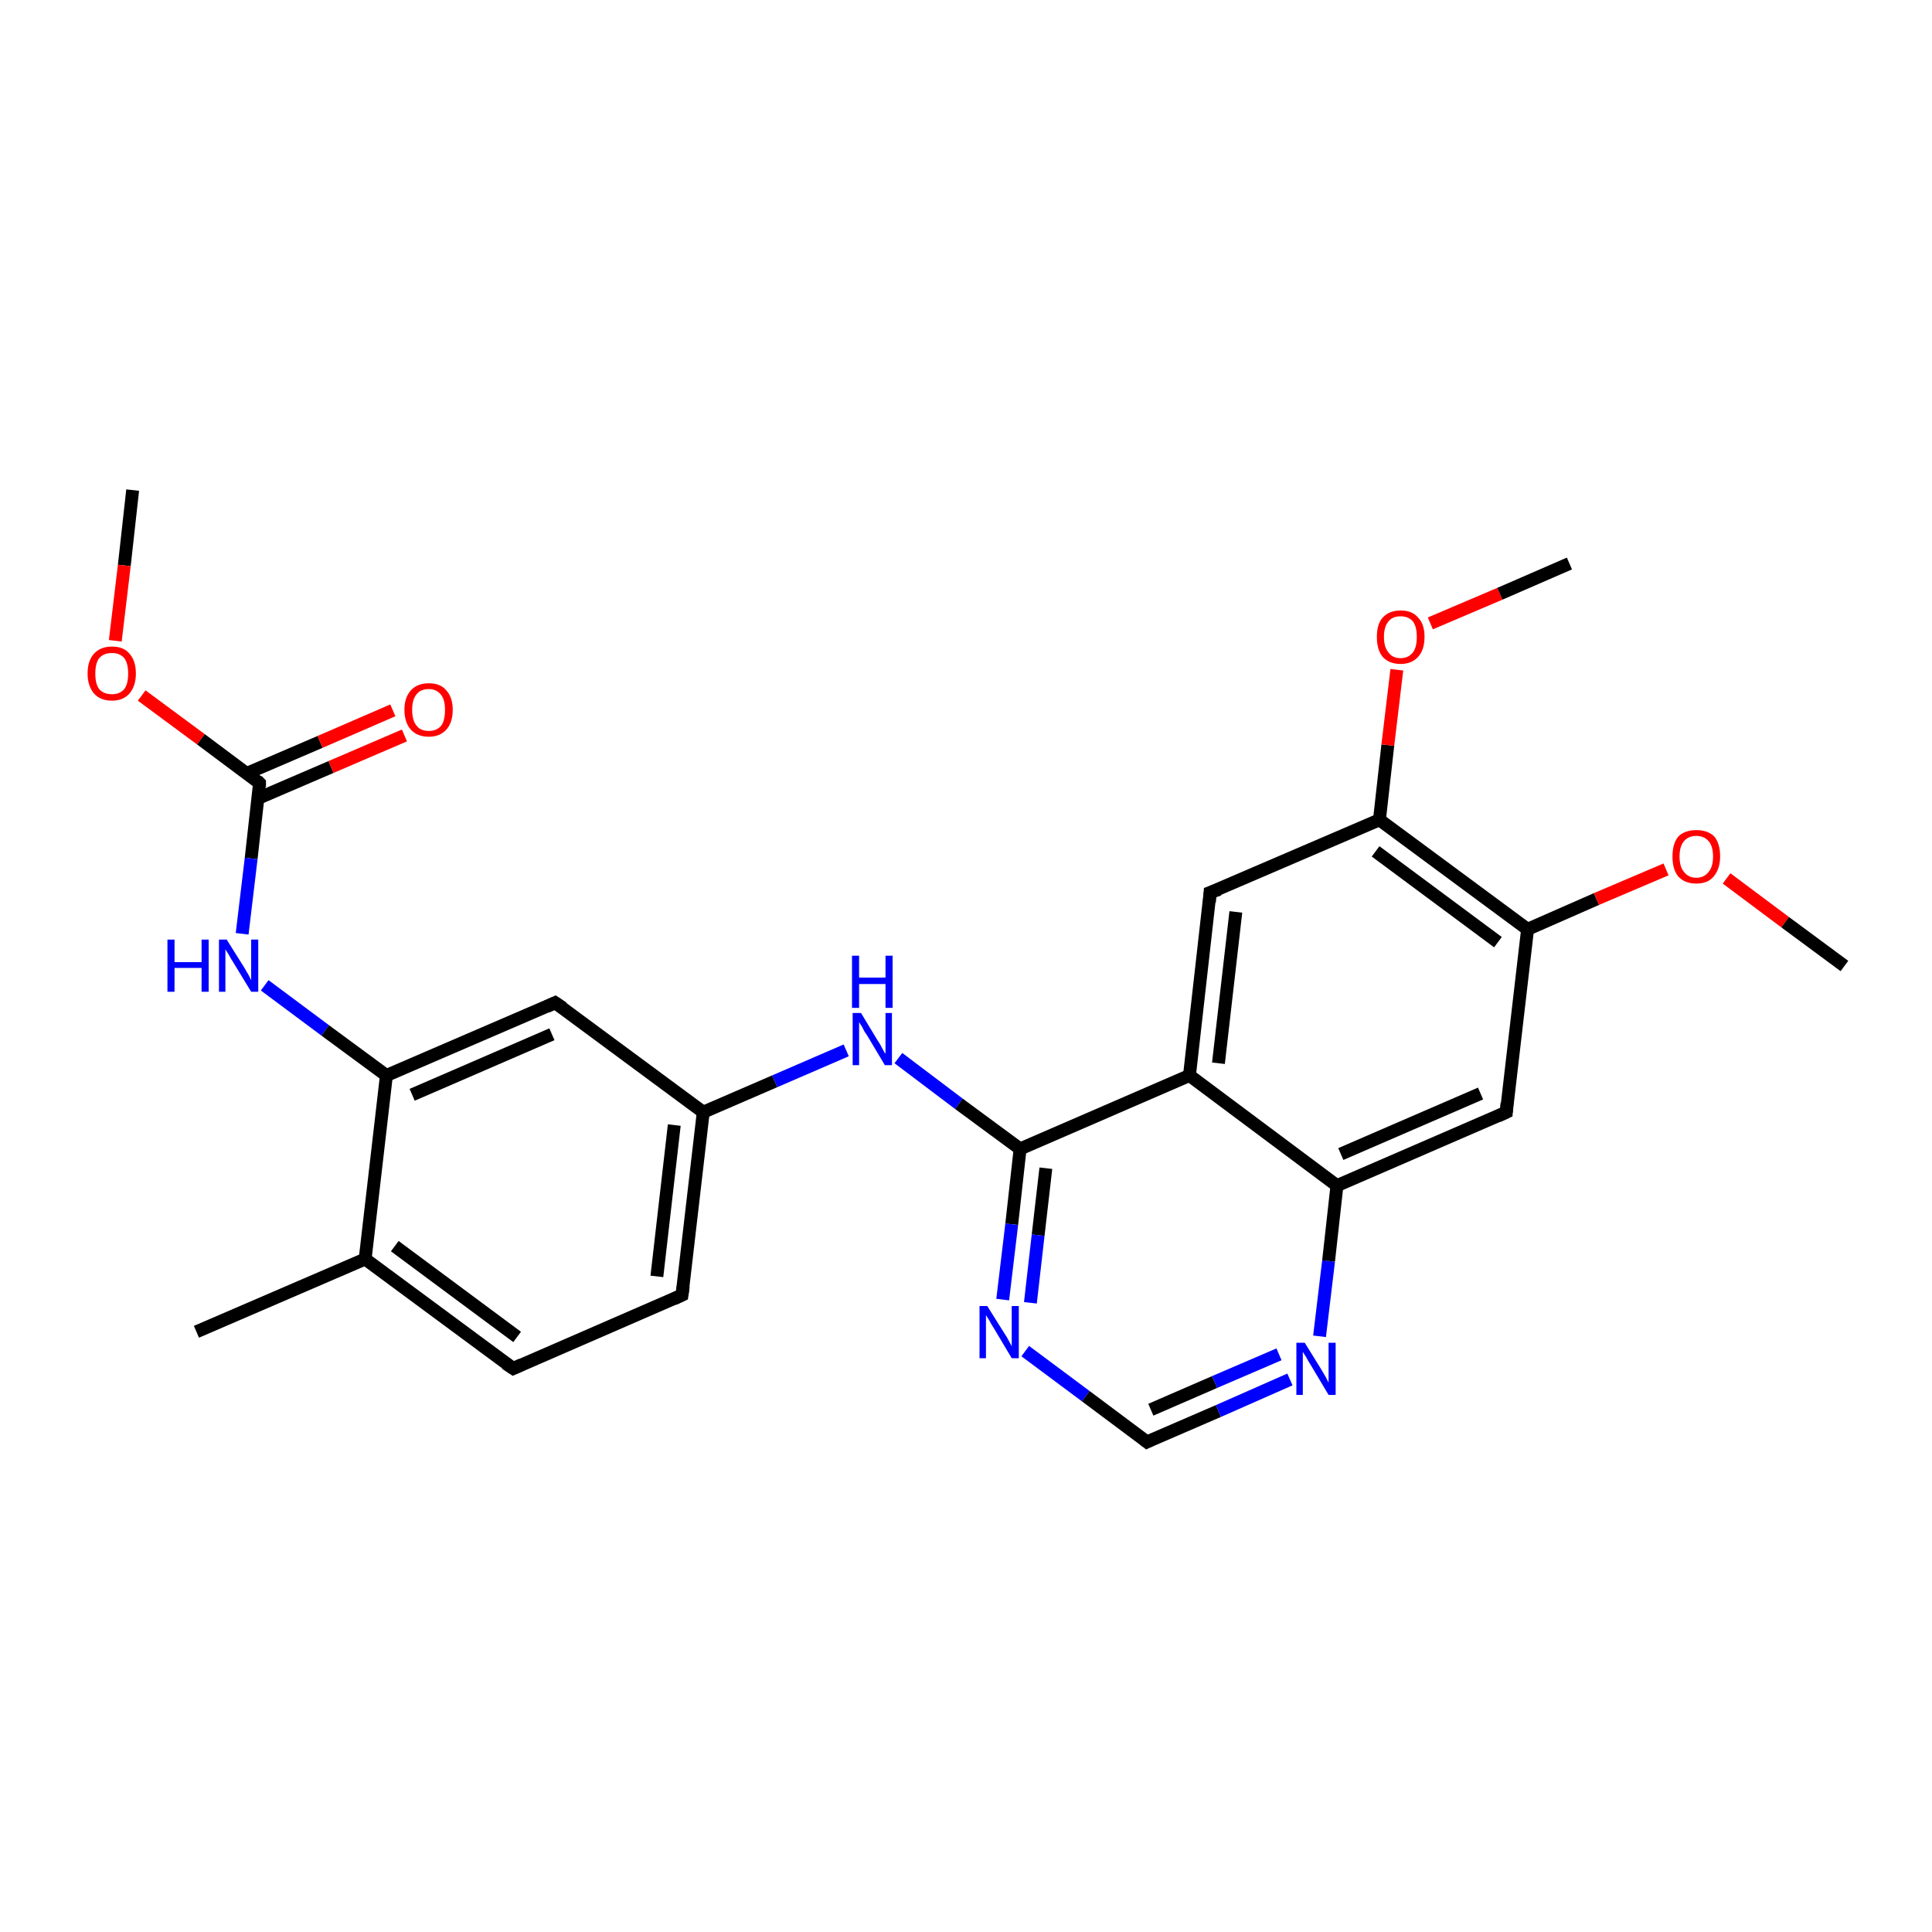 <?xml version='1.0' encoding='iso-8859-1'?>
<svg version='1.1' baseProfile='full'
              xmlns='http://www.w3.org/2000/svg'
                      xmlns:rdkit='http://www.rdkit.org/xml'
                      xmlns:xlink='http://www.w3.org/1999/xlink'
                  xml:space='preserve'
width='300px' height='300px' viewBox='0 0 300 300'>
<!-- END OF HEADER -->
<rect style='opacity:1.0;fill:#FFFFFF;stroke:none' width='300.0' height='300.0' x='0.0' y='0.0'> </rect>
<path class='bond-0 atom-0 atom-1' d='M 20.6,76.1 L 19.3,87.8' style='fill:none;fill-rule:evenodd;stroke:#000000;stroke-width:2.0px;stroke-linecap:butt;stroke-linejoin:miter;stroke-opacity:1' />
<path class='bond-0 atom-0 atom-1' d='M 19.3,87.8 L 17.9,99.5' style='fill:none;fill-rule:evenodd;stroke:#FF0000;stroke-width:2.0px;stroke-linecap:butt;stroke-linejoin:miter;stroke-opacity:1' />
<path class='bond-1 atom-1 atom-2' d='M 22.0,108.0 L 31.2,114.8' style='fill:none;fill-rule:evenodd;stroke:#FF0000;stroke-width:2.0px;stroke-linecap:butt;stroke-linejoin:miter;stroke-opacity:1' />
<path class='bond-1 atom-1 atom-2' d='M 31.2,114.8 L 40.3,121.6' style='fill:none;fill-rule:evenodd;stroke:#000000;stroke-width:2.0px;stroke-linecap:butt;stroke-linejoin:miter;stroke-opacity:1' />
<path class='bond-2 atom-2 atom-3' d='M 40.0,124.0 L 51.4,119.1' style='fill:none;fill-rule:evenodd;stroke:#000000;stroke-width:2.0px;stroke-linecap:butt;stroke-linejoin:miter;stroke-opacity:1' />
<path class='bond-2 atom-2 atom-3' d='M 51.4,119.1 L 62.8,114.2' style='fill:none;fill-rule:evenodd;stroke:#FF0000;stroke-width:2.0px;stroke-linecap:butt;stroke-linejoin:miter;stroke-opacity:1' />
<path class='bond-2 atom-2 atom-3' d='M 38.3,120.1 L 49.7,115.2' style='fill:none;fill-rule:evenodd;stroke:#000000;stroke-width:2.0px;stroke-linecap:butt;stroke-linejoin:miter;stroke-opacity:1' />
<path class='bond-2 atom-2 atom-3' d='M 49.7,115.2 L 61.0,110.3' style='fill:none;fill-rule:evenodd;stroke:#FF0000;stroke-width:2.0px;stroke-linecap:butt;stroke-linejoin:miter;stroke-opacity:1' />
<path class='bond-3 atom-2 atom-4' d='M 40.3,121.6 L 39.0,133.3' style='fill:none;fill-rule:evenodd;stroke:#000000;stroke-width:2.0px;stroke-linecap:butt;stroke-linejoin:miter;stroke-opacity:1' />
<path class='bond-3 atom-2 atom-4' d='M 39.0,133.3 L 37.6,145.0' style='fill:none;fill-rule:evenodd;stroke:#0000FF;stroke-width:2.0px;stroke-linecap:butt;stroke-linejoin:miter;stroke-opacity:1' />
<path class='bond-4 atom-4 atom-5' d='M 41.1,153.0 L 50.5,160.0' style='fill:none;fill-rule:evenodd;stroke:#0000FF;stroke-width:2.0px;stroke-linecap:butt;stroke-linejoin:miter;stroke-opacity:1' />
<path class='bond-4 atom-4 atom-5' d='M 50.5,160.0 L 60.0,167.0' style='fill:none;fill-rule:evenodd;stroke:#000000;stroke-width:2.0px;stroke-linecap:butt;stroke-linejoin:miter;stroke-opacity:1' />
<path class='bond-5 atom-5 atom-6' d='M 60.0,167.0 L 86.2,155.7' style='fill:none;fill-rule:evenodd;stroke:#000000;stroke-width:2.0px;stroke-linecap:butt;stroke-linejoin:miter;stroke-opacity:1' />
<path class='bond-5 atom-5 atom-6' d='M 64.0,170.0 L 85.7,160.6' style='fill:none;fill-rule:evenodd;stroke:#000000;stroke-width:2.0px;stroke-linecap:butt;stroke-linejoin:miter;stroke-opacity:1' />
<path class='bond-6 atom-6 atom-7' d='M 86.2,155.7 L 109.2,172.7' style='fill:none;fill-rule:evenodd;stroke:#000000;stroke-width:2.0px;stroke-linecap:butt;stroke-linejoin:miter;stroke-opacity:1' />
<path class='bond-7 atom-7 atom-8' d='M 109.2,172.7 L 120.3,167.9' style='fill:none;fill-rule:evenodd;stroke:#000000;stroke-width:2.0px;stroke-linecap:butt;stroke-linejoin:miter;stroke-opacity:1' />
<path class='bond-7 atom-7 atom-8' d='M 120.3,167.9 L 131.4,163.1' style='fill:none;fill-rule:evenodd;stroke:#0000FF;stroke-width:2.0px;stroke-linecap:butt;stroke-linejoin:miter;stroke-opacity:1' />
<path class='bond-8 atom-8 atom-9' d='M 139.5,164.3 L 148.9,171.4' style='fill:none;fill-rule:evenodd;stroke:#0000FF;stroke-width:2.0px;stroke-linecap:butt;stroke-linejoin:miter;stroke-opacity:1' />
<path class='bond-8 atom-8 atom-9' d='M 148.9,171.4 L 158.4,178.4' style='fill:none;fill-rule:evenodd;stroke:#000000;stroke-width:2.0px;stroke-linecap:butt;stroke-linejoin:miter;stroke-opacity:1' />
<path class='bond-9 atom-9 atom-10' d='M 158.4,178.4 L 157.1,190.1' style='fill:none;fill-rule:evenodd;stroke:#000000;stroke-width:2.0px;stroke-linecap:butt;stroke-linejoin:miter;stroke-opacity:1' />
<path class='bond-9 atom-9 atom-10' d='M 157.1,190.1 L 155.7,201.8' style='fill:none;fill-rule:evenodd;stroke:#0000FF;stroke-width:2.0px;stroke-linecap:butt;stroke-linejoin:miter;stroke-opacity:1' />
<path class='bond-9 atom-9 atom-10' d='M 162.4,181.4 L 161.2,191.8' style='fill:none;fill-rule:evenodd;stroke:#000000;stroke-width:2.0px;stroke-linecap:butt;stroke-linejoin:miter;stroke-opacity:1' />
<path class='bond-9 atom-9 atom-10' d='M 161.2,191.8 L 160.0,202.3' style='fill:none;fill-rule:evenodd;stroke:#0000FF;stroke-width:2.0px;stroke-linecap:butt;stroke-linejoin:miter;stroke-opacity:1' />
<path class='bond-10 atom-10 atom-11' d='M 159.2,209.8 L 168.6,216.8' style='fill:none;fill-rule:evenodd;stroke:#0000FF;stroke-width:2.0px;stroke-linecap:butt;stroke-linejoin:miter;stroke-opacity:1' />
<path class='bond-10 atom-10 atom-11' d='M 168.6,216.8 L 178.1,223.9' style='fill:none;fill-rule:evenodd;stroke:#000000;stroke-width:2.0px;stroke-linecap:butt;stroke-linejoin:miter;stroke-opacity:1' />
<path class='bond-11 atom-11 atom-12' d='M 178.1,223.9 L 189.2,219.1' style='fill:none;fill-rule:evenodd;stroke:#000000;stroke-width:2.0px;stroke-linecap:butt;stroke-linejoin:miter;stroke-opacity:1' />
<path class='bond-11 atom-11 atom-12' d='M 189.2,219.1 L 200.3,214.2' style='fill:none;fill-rule:evenodd;stroke:#0000FF;stroke-width:2.0px;stroke-linecap:butt;stroke-linejoin:miter;stroke-opacity:1' />
<path class='bond-11 atom-11 atom-12' d='M 178.7,218.9 L 188.6,214.6' style='fill:none;fill-rule:evenodd;stroke:#000000;stroke-width:2.0px;stroke-linecap:butt;stroke-linejoin:miter;stroke-opacity:1' />
<path class='bond-11 atom-11 atom-12' d='M 188.6,214.6 L 198.6,210.3' style='fill:none;fill-rule:evenodd;stroke:#0000FF;stroke-width:2.0px;stroke-linecap:butt;stroke-linejoin:miter;stroke-opacity:1' />
<path class='bond-12 atom-12 atom-13' d='M 204.9,207.5 L 206.3,195.8' style='fill:none;fill-rule:evenodd;stroke:#0000FF;stroke-width:2.0px;stroke-linecap:butt;stroke-linejoin:miter;stroke-opacity:1' />
<path class='bond-12 atom-12 atom-13' d='M 206.3,195.8 L 207.6,184.1' style='fill:none;fill-rule:evenodd;stroke:#000000;stroke-width:2.0px;stroke-linecap:butt;stroke-linejoin:miter;stroke-opacity:1' />
<path class='bond-13 atom-13 atom-14' d='M 207.6,184.1 L 233.9,172.7' style='fill:none;fill-rule:evenodd;stroke:#000000;stroke-width:2.0px;stroke-linecap:butt;stroke-linejoin:miter;stroke-opacity:1' />
<path class='bond-13 atom-13 atom-14' d='M 208.2,179.2 L 229.9,169.8' style='fill:none;fill-rule:evenodd;stroke:#000000;stroke-width:2.0px;stroke-linecap:butt;stroke-linejoin:miter;stroke-opacity:1' />
<path class='bond-14 atom-14 atom-15' d='M 233.9,172.7 L 237.2,144.3' style='fill:none;fill-rule:evenodd;stroke:#000000;stroke-width:2.0px;stroke-linecap:butt;stroke-linejoin:miter;stroke-opacity:1' />
<path class='bond-15 atom-15 atom-16' d='M 237.2,144.3 L 247.9,139.6' style='fill:none;fill-rule:evenodd;stroke:#000000;stroke-width:2.0px;stroke-linecap:butt;stroke-linejoin:miter;stroke-opacity:1' />
<path class='bond-15 atom-15 atom-16' d='M 247.9,139.6 L 258.7,135.0' style='fill:none;fill-rule:evenodd;stroke:#FF0000;stroke-width:2.0px;stroke-linecap:butt;stroke-linejoin:miter;stroke-opacity:1' />
<path class='bond-16 atom-16 atom-17' d='M 268.1,136.4 L 277.2,143.2' style='fill:none;fill-rule:evenodd;stroke:#FF0000;stroke-width:2.0px;stroke-linecap:butt;stroke-linejoin:miter;stroke-opacity:1' />
<path class='bond-16 atom-16 atom-17' d='M 277.2,143.2 L 286.4,150.0' style='fill:none;fill-rule:evenodd;stroke:#000000;stroke-width:2.0px;stroke-linecap:butt;stroke-linejoin:miter;stroke-opacity:1' />
<path class='bond-17 atom-15 atom-18' d='M 237.2,144.3 L 214.2,127.3' style='fill:none;fill-rule:evenodd;stroke:#000000;stroke-width:2.0px;stroke-linecap:butt;stroke-linejoin:miter;stroke-opacity:1' />
<path class='bond-17 atom-15 atom-18' d='M 232.6,146.3 L 213.6,132.2' style='fill:none;fill-rule:evenodd;stroke:#000000;stroke-width:2.0px;stroke-linecap:butt;stroke-linejoin:miter;stroke-opacity:1' />
<path class='bond-18 atom-18 atom-19' d='M 214.2,127.3 L 215.5,115.7' style='fill:none;fill-rule:evenodd;stroke:#000000;stroke-width:2.0px;stroke-linecap:butt;stroke-linejoin:miter;stroke-opacity:1' />
<path class='bond-18 atom-18 atom-19' d='M 215.5,115.7 L 216.9,104.0' style='fill:none;fill-rule:evenodd;stroke:#FF0000;stroke-width:2.0px;stroke-linecap:butt;stroke-linejoin:miter;stroke-opacity:1' />
<path class='bond-19 atom-19 atom-20' d='M 222.1,96.8 L 232.9,92.2' style='fill:none;fill-rule:evenodd;stroke:#FF0000;stroke-width:2.0px;stroke-linecap:butt;stroke-linejoin:miter;stroke-opacity:1' />
<path class='bond-19 atom-19 atom-20' d='M 232.9,92.2 L 243.7,87.5' style='fill:none;fill-rule:evenodd;stroke:#000000;stroke-width:2.0px;stroke-linecap:butt;stroke-linejoin:miter;stroke-opacity:1' />
<path class='bond-20 atom-18 atom-21' d='M 214.2,127.3 L 187.9,138.6' style='fill:none;fill-rule:evenodd;stroke:#000000;stroke-width:2.0px;stroke-linecap:butt;stroke-linejoin:miter;stroke-opacity:1' />
<path class='bond-21 atom-21 atom-22' d='M 187.9,138.6 L 184.7,167.0' style='fill:none;fill-rule:evenodd;stroke:#000000;stroke-width:2.0px;stroke-linecap:butt;stroke-linejoin:miter;stroke-opacity:1' />
<path class='bond-21 atom-21 atom-22' d='M 191.9,141.6 L 189.2,165.1' style='fill:none;fill-rule:evenodd;stroke:#000000;stroke-width:2.0px;stroke-linecap:butt;stroke-linejoin:miter;stroke-opacity:1' />
<path class='bond-22 atom-7 atom-23' d='M 109.2,172.7 L 105.9,201.1' style='fill:none;fill-rule:evenodd;stroke:#000000;stroke-width:2.0px;stroke-linecap:butt;stroke-linejoin:miter;stroke-opacity:1' />
<path class='bond-22 atom-7 atom-23' d='M 104.7,174.7 L 102.0,198.2' style='fill:none;fill-rule:evenodd;stroke:#000000;stroke-width:2.0px;stroke-linecap:butt;stroke-linejoin:miter;stroke-opacity:1' />
<path class='bond-23 atom-23 atom-24' d='M 105.9,201.1 L 79.7,212.5' style='fill:none;fill-rule:evenodd;stroke:#000000;stroke-width:2.0px;stroke-linecap:butt;stroke-linejoin:miter;stroke-opacity:1' />
<path class='bond-24 atom-24 atom-25' d='M 79.7,212.5 L 56.7,195.5' style='fill:none;fill-rule:evenodd;stroke:#000000;stroke-width:2.0px;stroke-linecap:butt;stroke-linejoin:miter;stroke-opacity:1' />
<path class='bond-24 atom-24 atom-25' d='M 80.3,207.6 L 61.3,193.5' style='fill:none;fill-rule:evenodd;stroke:#000000;stroke-width:2.0px;stroke-linecap:butt;stroke-linejoin:miter;stroke-opacity:1' />
<path class='bond-25 atom-25 atom-26' d='M 56.7,195.5 L 30.5,206.8' style='fill:none;fill-rule:evenodd;stroke:#000000;stroke-width:2.0px;stroke-linecap:butt;stroke-linejoin:miter;stroke-opacity:1' />
<path class='bond-26 atom-25 atom-5' d='M 56.7,195.5 L 60.0,167.0' style='fill:none;fill-rule:evenodd;stroke:#000000;stroke-width:2.0px;stroke-linecap:butt;stroke-linejoin:miter;stroke-opacity:1' />
<path class='bond-27 atom-22 atom-9' d='M 184.7,167.0 L 158.4,178.4' style='fill:none;fill-rule:evenodd;stroke:#000000;stroke-width:2.0px;stroke-linecap:butt;stroke-linejoin:miter;stroke-opacity:1' />
<path class='bond-28 atom-22 atom-13' d='M 184.7,167.0 L 207.6,184.1' style='fill:none;fill-rule:evenodd;stroke:#000000;stroke-width:2.0px;stroke-linecap:butt;stroke-linejoin:miter;stroke-opacity:1' />
<path d='M 39.9,121.2 L 40.3,121.6 L 40.3,122.2' style='fill:none;stroke:#000000;stroke-width:2.0px;stroke-linecap:butt;stroke-linejoin:miter;stroke-opacity:1;' />
<path d='M 84.9,156.3 L 86.2,155.7 L 87.4,156.5' style='fill:none;stroke:#000000;stroke-width:2.0px;stroke-linecap:butt;stroke-linejoin:miter;stroke-opacity:1;' />
<path d='M 177.6,223.5 L 178.1,223.9 L 178.7,223.6' style='fill:none;stroke:#000000;stroke-width:2.0px;stroke-linecap:butt;stroke-linejoin:miter;stroke-opacity:1;' />
<path d='M 232.6,173.3 L 233.9,172.7 L 234.0,171.3' style='fill:none;stroke:#000000;stroke-width:2.0px;stroke-linecap:butt;stroke-linejoin:miter;stroke-opacity:1;' />
<path d='M 189.3,138.1 L 187.9,138.6 L 187.8,140.1' style='fill:none;stroke:#000000;stroke-width:2.0px;stroke-linecap:butt;stroke-linejoin:miter;stroke-opacity:1;' />
<path d='M 106.1,199.7 L 105.9,201.1 L 104.6,201.7' style='fill:none;stroke:#000000;stroke-width:2.0px;stroke-linecap:butt;stroke-linejoin:miter;stroke-opacity:1;' />
<path d='M 81.0,211.9 L 79.7,212.5 L 78.5,211.7' style='fill:none;stroke:#000000;stroke-width:2.0px;stroke-linecap:butt;stroke-linejoin:miter;stroke-opacity:1;' />
<path class='atom-1' d='M 13.6 104.6
Q 13.6 102.6, 14.6 101.5
Q 15.6 100.4, 17.4 100.4
Q 19.2 100.4, 20.1 101.5
Q 21.1 102.6, 21.1 104.6
Q 21.1 106.5, 20.1 107.7
Q 19.1 108.8, 17.4 108.8
Q 15.6 108.8, 14.6 107.7
Q 13.6 106.5, 13.6 104.6
M 17.4 107.8
Q 18.6 107.8, 19.3 107.0
Q 19.9 106.2, 19.9 104.6
Q 19.9 103.0, 19.3 102.2
Q 18.6 101.4, 17.4 101.4
Q 16.1 101.4, 15.4 102.2
Q 14.8 103.0, 14.8 104.6
Q 14.8 106.2, 15.4 107.0
Q 16.1 107.8, 17.4 107.8
' fill='#FF0000'/>
<path class='atom-3' d='M 62.8 110.2
Q 62.8 108.3, 63.8 107.2
Q 64.8 106.1, 66.6 106.1
Q 68.4 106.1, 69.3 107.2
Q 70.3 108.3, 70.3 110.2
Q 70.3 112.2, 69.3 113.3
Q 68.3 114.4, 66.6 114.4
Q 64.8 114.4, 63.8 113.3
Q 62.8 112.2, 62.8 110.2
M 66.6 113.5
Q 67.8 113.5, 68.5 112.7
Q 69.1 111.9, 69.1 110.2
Q 69.1 108.7, 68.5 107.9
Q 67.8 107.0, 66.6 107.0
Q 65.3 107.0, 64.7 107.8
Q 64.0 108.6, 64.0 110.2
Q 64.0 111.9, 64.7 112.7
Q 65.3 113.5, 66.6 113.5
' fill='#FF0000'/>
<path class='atom-4' d='M 26.0 145.9
L 27.1 145.9
L 27.1 149.4
L 31.3 149.4
L 31.3 145.9
L 32.4 145.9
L 32.4 154.0
L 31.3 154.0
L 31.3 150.3
L 27.1 150.3
L 27.1 154.0
L 26.0 154.0
L 26.0 145.9
' fill='#0000FF'/>
<path class='atom-4' d='M 35.2 145.9
L 37.9 150.2
Q 38.2 150.7, 38.6 151.4
Q 39.0 152.2, 39.0 152.2
L 39.0 145.9
L 40.1 145.9
L 40.1 154.0
L 39.0 154.0
L 36.2 149.4
Q 35.8 148.8, 35.5 148.2
Q 35.1 147.6, 35.0 147.4
L 35.0 154.0
L 34.0 154.0
L 34.0 145.9
L 35.2 145.9
' fill='#0000FF'/>
<path class='atom-8' d='M 133.7 157.3
L 136.3 161.6
Q 136.6 162.0, 137.0 162.8
Q 137.4 163.6, 137.5 163.6
L 137.5 157.3
L 138.5 157.3
L 138.5 165.4
L 137.4 165.4
L 134.6 160.7
Q 134.2 160.2, 133.9 159.5
Q 133.5 158.9, 133.4 158.7
L 133.4 165.4
L 132.4 165.4
L 132.4 157.3
L 133.7 157.3
' fill='#0000FF'/>
<path class='atom-8' d='M 132.3 148.4
L 133.4 148.4
L 133.4 151.8
L 137.5 151.8
L 137.5 148.4
L 138.6 148.4
L 138.6 156.5
L 137.5 156.5
L 137.5 152.8
L 133.4 152.8
L 133.4 156.5
L 132.3 156.5
L 132.3 148.4
' fill='#0000FF'/>
<path class='atom-10' d='M 153.3 202.8
L 156.0 207.1
Q 156.3 207.5, 156.7 208.3
Q 157.1 209.0, 157.1 209.1
L 157.1 202.8
L 158.2 202.8
L 158.2 210.9
L 157.1 210.9
L 154.3 206.2
Q 153.9 205.6, 153.6 205.0
Q 153.2 204.4, 153.1 204.2
L 153.1 210.9
L 152.1 210.9
L 152.1 202.8
L 153.3 202.8
' fill='#0000FF'/>
<path class='atom-12' d='M 202.6 208.5
L 205.2 212.7
Q 205.5 213.2, 205.9 213.9
Q 206.3 214.7, 206.3 214.7
L 206.3 208.5
L 207.4 208.5
L 207.4 216.6
L 206.3 216.6
L 203.5 211.9
Q 203.1 211.3, 202.8 210.7
Q 202.4 210.1, 202.3 209.9
L 202.3 216.6
L 201.3 216.6
L 201.3 208.5
L 202.6 208.5
' fill='#0000FF'/>
<path class='atom-16' d='M 259.7 133.0
Q 259.7 131.0, 260.6 129.9
Q 261.6 128.9, 263.4 128.9
Q 265.2 128.9, 266.2 129.9
Q 267.1 131.0, 267.1 133.0
Q 267.1 134.9, 266.1 136.1
Q 265.2 137.2, 263.4 137.2
Q 261.6 137.2, 260.6 136.1
Q 259.7 135.0, 259.7 133.0
M 263.4 136.3
Q 264.6 136.3, 265.3 135.4
Q 266.0 134.6, 266.0 133.0
Q 266.0 131.4, 265.3 130.6
Q 264.6 129.8, 263.4 129.8
Q 262.2 129.8, 261.5 130.6
Q 260.8 131.4, 260.8 133.0
Q 260.8 134.6, 261.5 135.4
Q 262.2 136.3, 263.4 136.3
' fill='#FF0000'/>
<path class='atom-19' d='M 213.8 98.9
Q 213.8 96.9, 214.7 95.9
Q 215.7 94.8, 217.5 94.8
Q 219.3 94.8, 220.2 95.9
Q 221.2 96.9, 221.2 98.9
Q 221.2 100.9, 220.2 102.0
Q 219.2 103.1, 217.5 103.1
Q 215.7 103.1, 214.7 102.0
Q 213.8 100.9, 213.8 98.9
M 217.5 102.2
Q 218.7 102.2, 219.4 101.3
Q 220.0 100.5, 220.0 98.9
Q 220.0 97.3, 219.4 96.5
Q 218.7 95.7, 217.5 95.7
Q 216.2 95.7, 215.6 96.5
Q 214.9 97.3, 214.9 98.9
Q 214.9 100.5, 215.6 101.3
Q 216.2 102.2, 217.5 102.2
' fill='#FF0000'/>
</svg>
